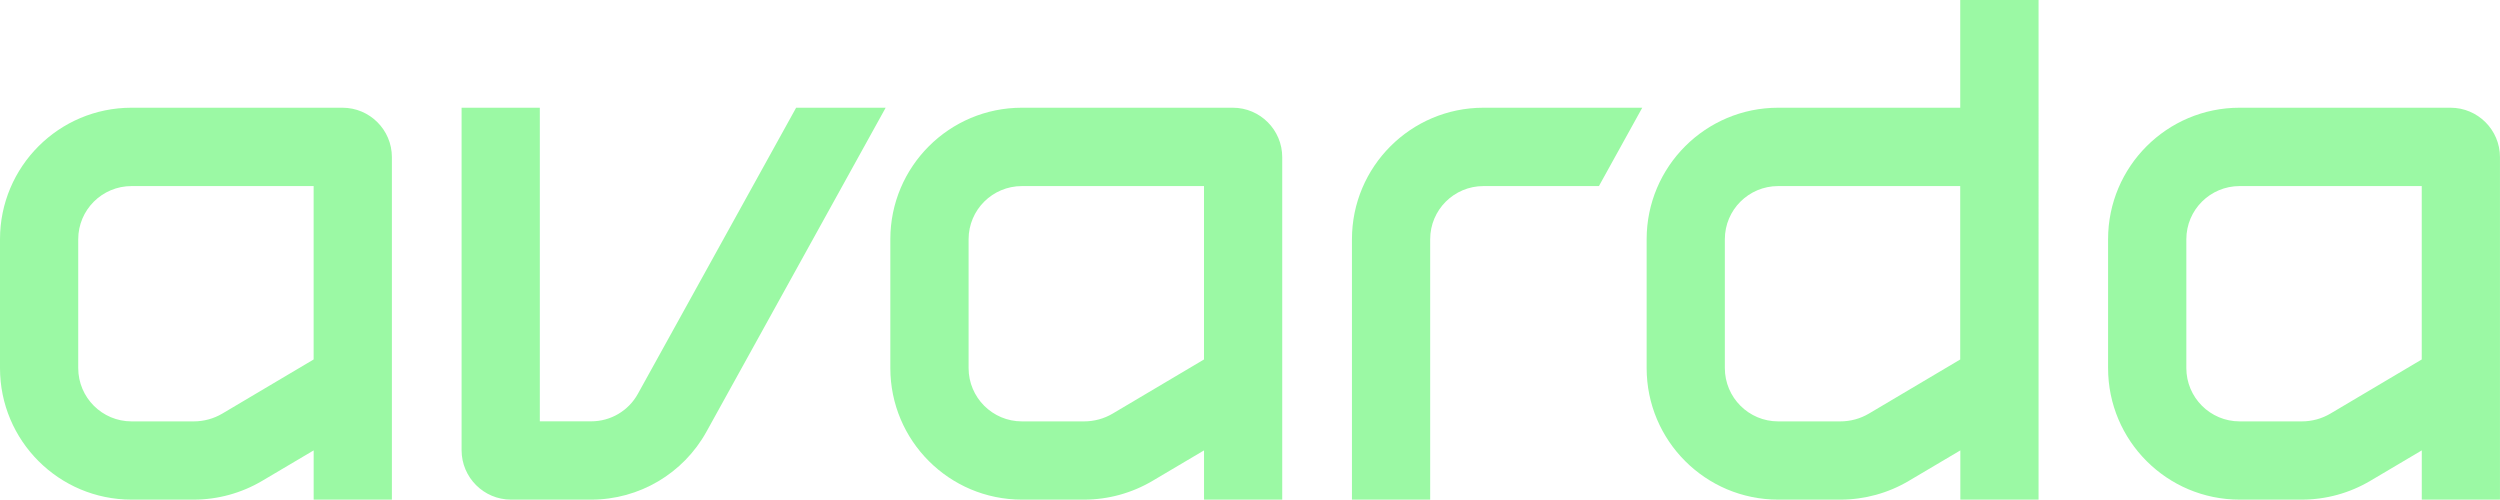 <svg viewBox="0 0 807.87 161.45" xmlns="http://www.w3.org/2000/svg"><g fill="#9bf9a4"><path d="M257.27,34.81l-51.14,92.45c-3.03,5.49-8.8,8.89-15.07,8.89h-16.62V34.81h-25.28v110.66 c0,8.82,7.16,15.98,15.98,15.98h25.94c15.46,0,29.72-8.41,37.2-21.93L286.2,34.81H257.27z"></path><path d="M479.39,34.81c-23.48,0-42.51,19.03-42.51,42.51v84.13h25.28V77.32c0-9.51,7.71-17.19,17.23-17.19h37.3 l14-25.32H479.39z"></path><path d="M807.87,161.45h-25.28v-15.91l-16.61,9.83c-6.7,3.97-14.34,6.08-22.15,6.08h-20.1 c-23.48,0-42.51-19.03-42.51-42.51V77.32c0-23.48,19.03-42.51,42.51-42.51h68.15c8.82,0,15.98,7.16,15.98,15.98V161.45z M723.74,60.13c-9.51,0-17.23,7.68-17.23,17.19v41.62c0,9.51,7.71,17.23,17.23,17.23h20.1c3.26,0,6.45-0.87,9.25-2.53l29.49-17.48 V60.13H723.74z"></path><path d="M633.45,0v34.81h-58.83c-23.48,0-42.51,19.03-42.51,42.51v41.62c0,23.48,19.03,42.51,42.51,42.51h20.1 c7.8,0,15.45-2.1,22.15-6.08l16.61-9.83v15.91h25.28V0H633.45z M633.45,116.16l-29.49,17.48c-2.8,1.66-5.99,2.53-9.25,2.53h-20.1 c-9.51,0-17.23-7.71-17.23-17.23V77.32c0-9.51,7.71-17.19,17.23-17.19h58.83l0,0V116.16z"></path><path d="M414.36,161.45h-25.28v-15.91l-16.61,9.83c-6.7,3.97-14.34,6.08-22.15,6.08h-20.1 c-23.48,0-42.51-19.03-42.51-42.51V77.32c0-23.48,19.03-42.51,42.51-42.51h68.15c8.82,0,15.98,7.16,15.98,15.98V161.45z M330.23,60.13c-9.51,0-17.23,7.68-17.23,17.19v41.62c0,9.51,7.71,17.23,17.23,17.23h20.1c3.26,0,6.45-0.87,9.25-2.53l29.49-17.48 V60.13H330.23z"></path><path d="M126.64,161.45h-25.28v-15.91l-16.61,9.83c-6.7,3.97-14.34,6.08-22.15,6.08h-20.1 C19.03,161.45,0,142.43,0,118.94V77.32c0-23.48,19.03-42.51,42.51-42.51h68.15c8.82,0,15.98,7.16,15.98,15.98V161.45z M42.51,60.13c-9.51,0-17.23,7.68-17.23,17.19v41.62c0,9.51,7.71,17.23,17.23,17.23h20.1c3.26,0,6.45-0.87,9.25-2.53l29.49-17.48 V60.13H42.51z"></path></g></svg>